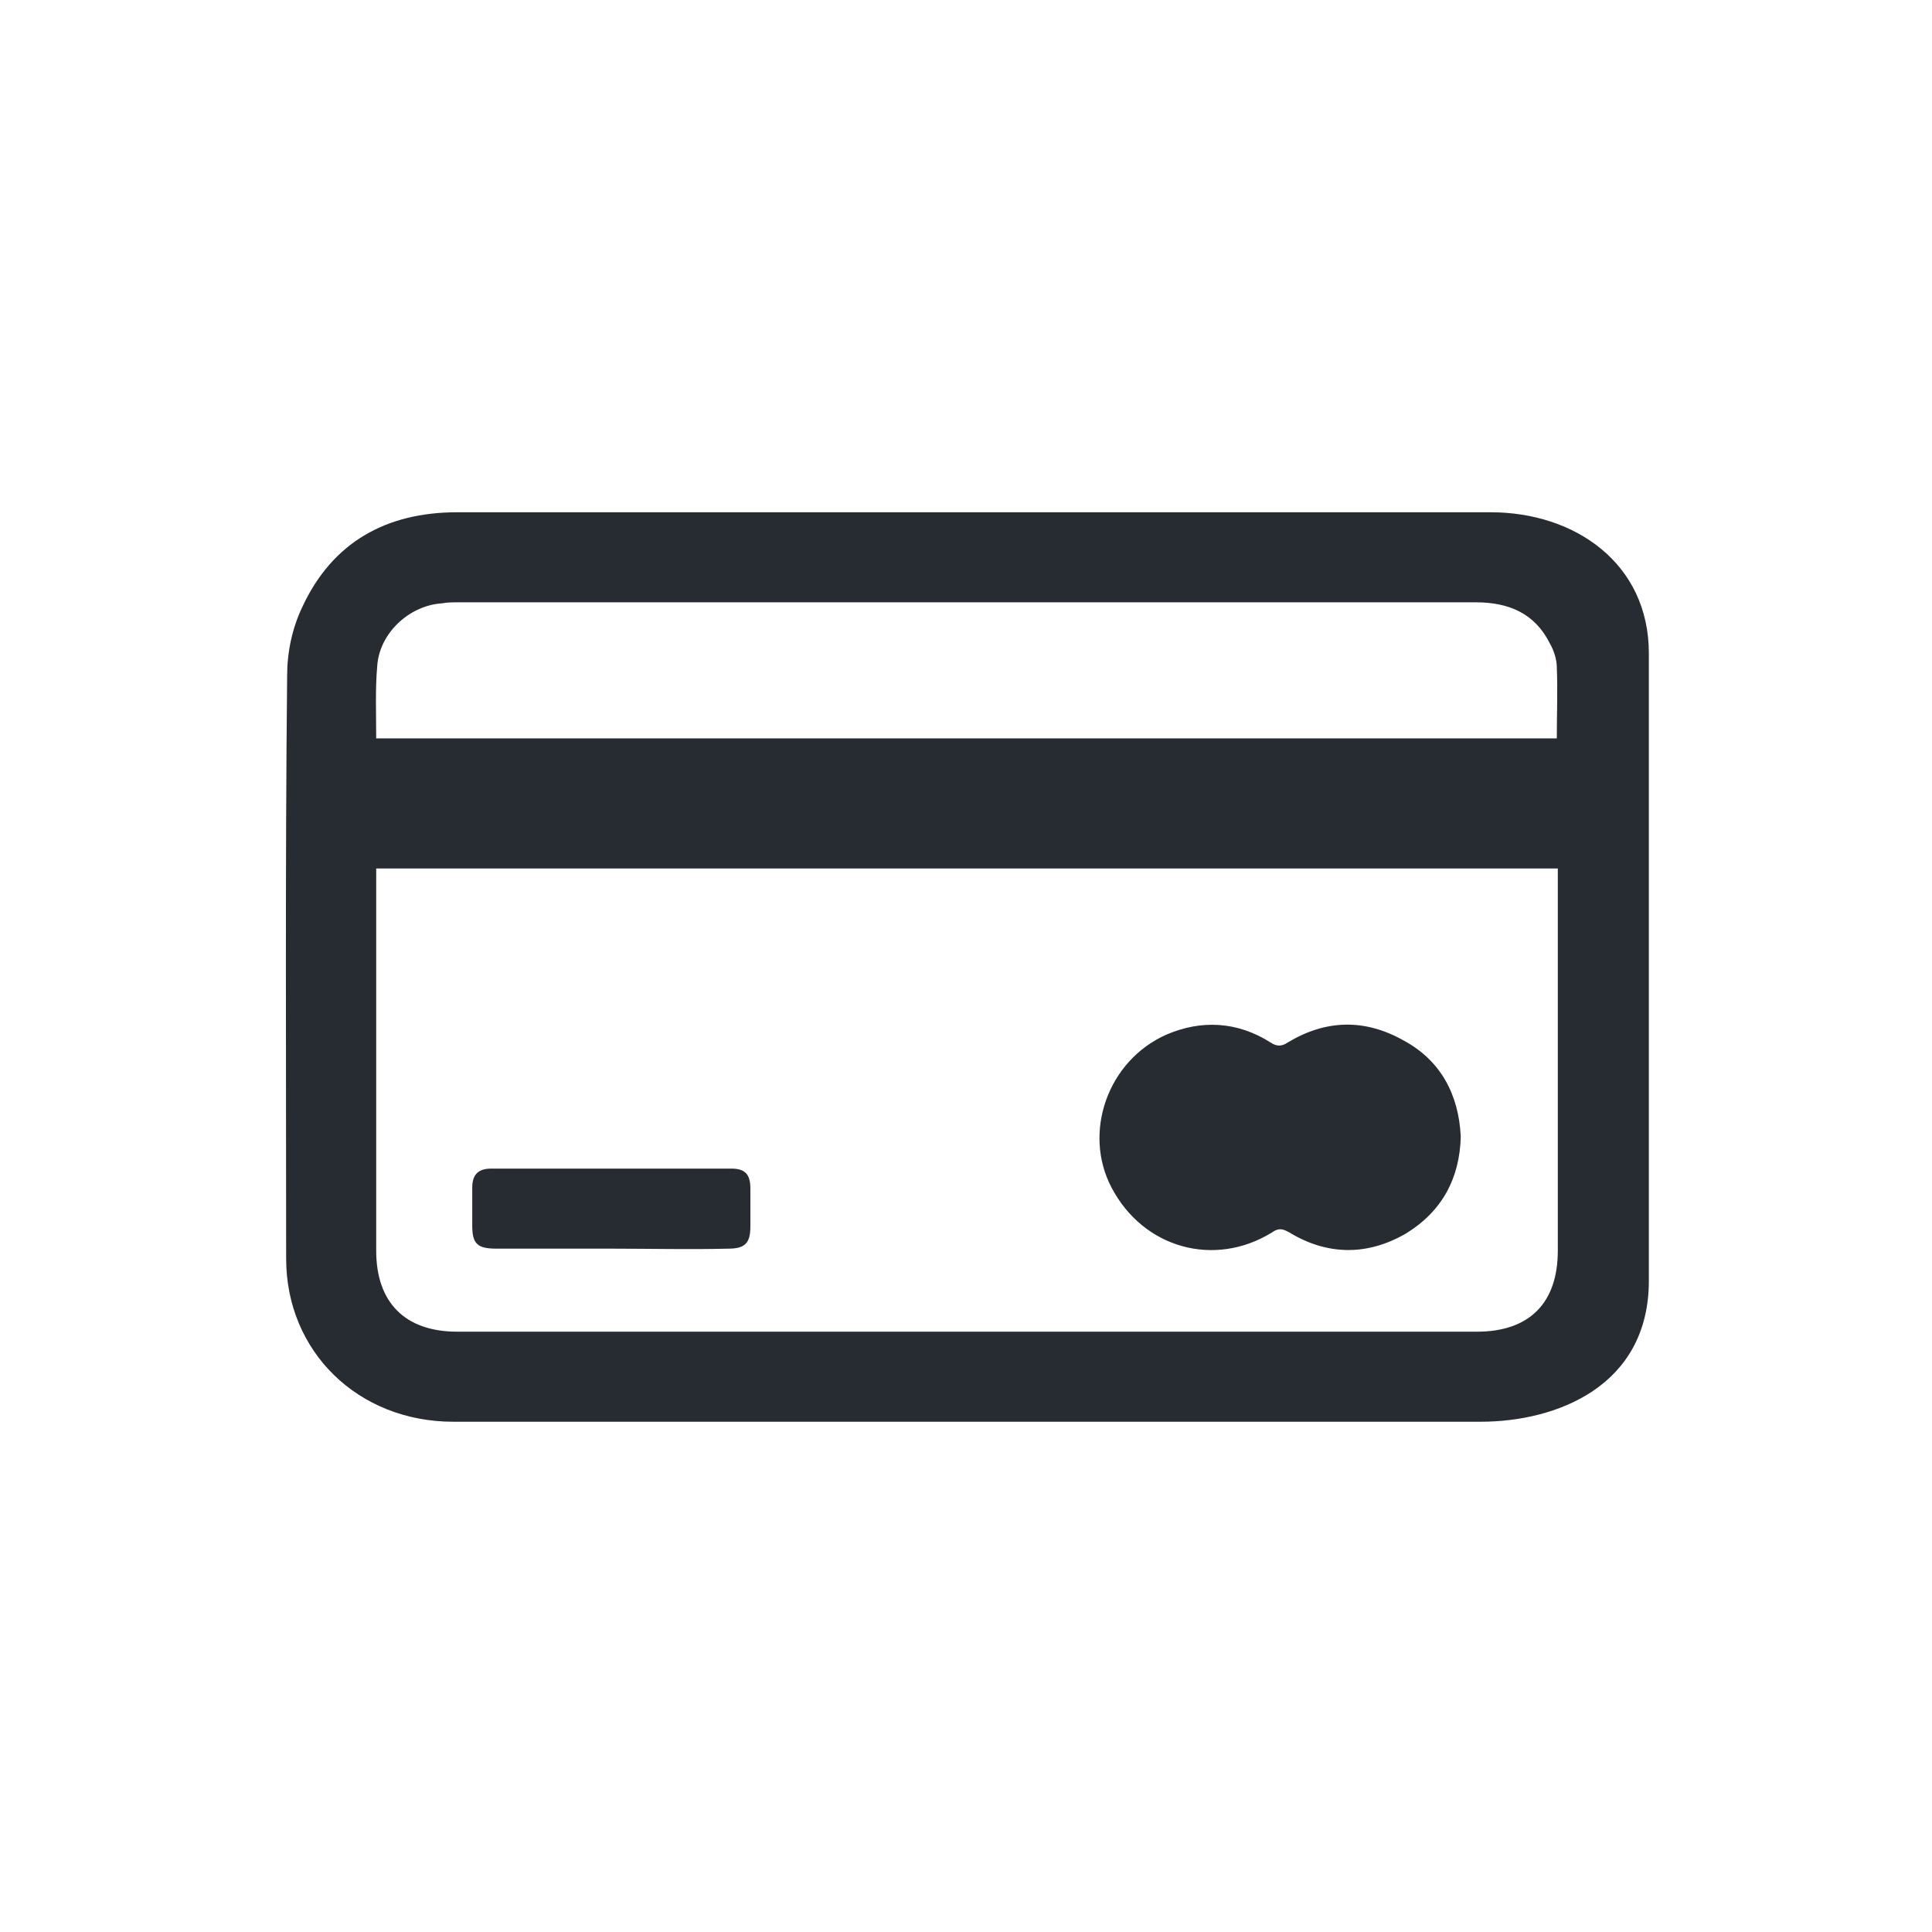 <?xml version="1.0" encoding="utf-8"?>
<!-- Generator: Adobe Illustrator 26.2.1, SVG Export Plug-In . SVG Version: 6.00 Build 0)  -->
<svg version="1.1" id="Laag_1" xmlns="http://www.w3.org/2000/svg" xmlns:xlink="http://www.w3.org/1999/xlink" x="0px" y="0px"
	 viewBox="0 0 193.1 193.1" style="enable-background:new 0 0 193.1 193.1;" xml:space="preserve">
<style type="text/css">
	.st0{fill:none;}
	.st1{fill:#272C33;}
</style>
<rect class="st0" width="193.1" height="193.1"/>
<g id="a">
</g>
<g>
	<path class="st1" d="M164.8,65.3c0,20.9,0,41.8,0,62.7c0,10.6-9.3,14.1-16.8,14.1c-21.5,0-43,0-64.5,0c-12.7,0-25.4,0-38.2,0
		c-9.5,0-16.7-7-16.7-16.3c0-19.4-0.1-38.9,0.1-58.3c0-2.3,0.5-4.7,1.5-6.8c3-6.5,8.4-9.5,15.5-9.5c33.2,0,66.4,0,99.6,0
		c1.2,0,2.5,0,3.7,0C157.4,51.2,164.8,56.3,164.8,65.3z M155.7,86.8c-39.5,0-78.8,0-118.1,0c0,0.5,0,1,0,1.4c0,12.3,0,24.5,0,36.8
		c0,5.2,2.9,8.1,8.1,8.1c34,0,67.9,0,101.9,0c5.3,0,8.1-2.9,8.1-8.1c0-12.3,0-24.5,0-36.8C155.7,87.8,155.7,87.4,155.7,86.8z
		 M37.6,73.8c39.4,0,78.7,0,118,0c0-2.4,0.1-4.8,0-7.1c0-0.8-0.3-1.7-0.7-2.4c-1.5-3-4.1-4.1-7.4-4.1c-33.9,0-67.8,0-101.7,0
		c-0.5,0-1.1,0-1.6,0.1c-3.3,0.2-6.3,3-6.5,6.3C37.5,68.9,37.6,71.3,37.6,73.8z"/>
	<path class="st1" d="M146,113.6c-0.1,4.2-1.9,7.5-5.5,9.7c-3.8,2.2-7.8,2.2-11.6-0.1c-0.7-0.4-1.1-0.5-1.8,0
		c-5.7,3.5-12.8,1.6-16-4.5c-2.9-5.5-0.4-12.7,5.5-15.3c3.5-1.5,7.1-1.3,10.4,0.8c0.6,0.4,1.1,0.4,1.7,0c3.8-2.3,7.7-2.4,11.6-0.2
		C144,106,145.8,109.4,146,113.6z"/>
	<path class="st1" d="M61.1,124.8c-3.8,0-7.7,0-11.5,0c-1.9,0-2.4-0.5-2.4-2.3c0-1.3,0-2.6,0-3.8c0-1.3,0.6-1.9,1.9-1.9
		c8,0,16,0,24,0c1.4,0,1.9,0.6,1.9,2c0,1.3,0,2.6,0,3.8c0,1.7-0.6,2.2-2.2,2.2C68.9,124.9,65,124.8,61.1,124.8z"/>
</g>
</svg>
